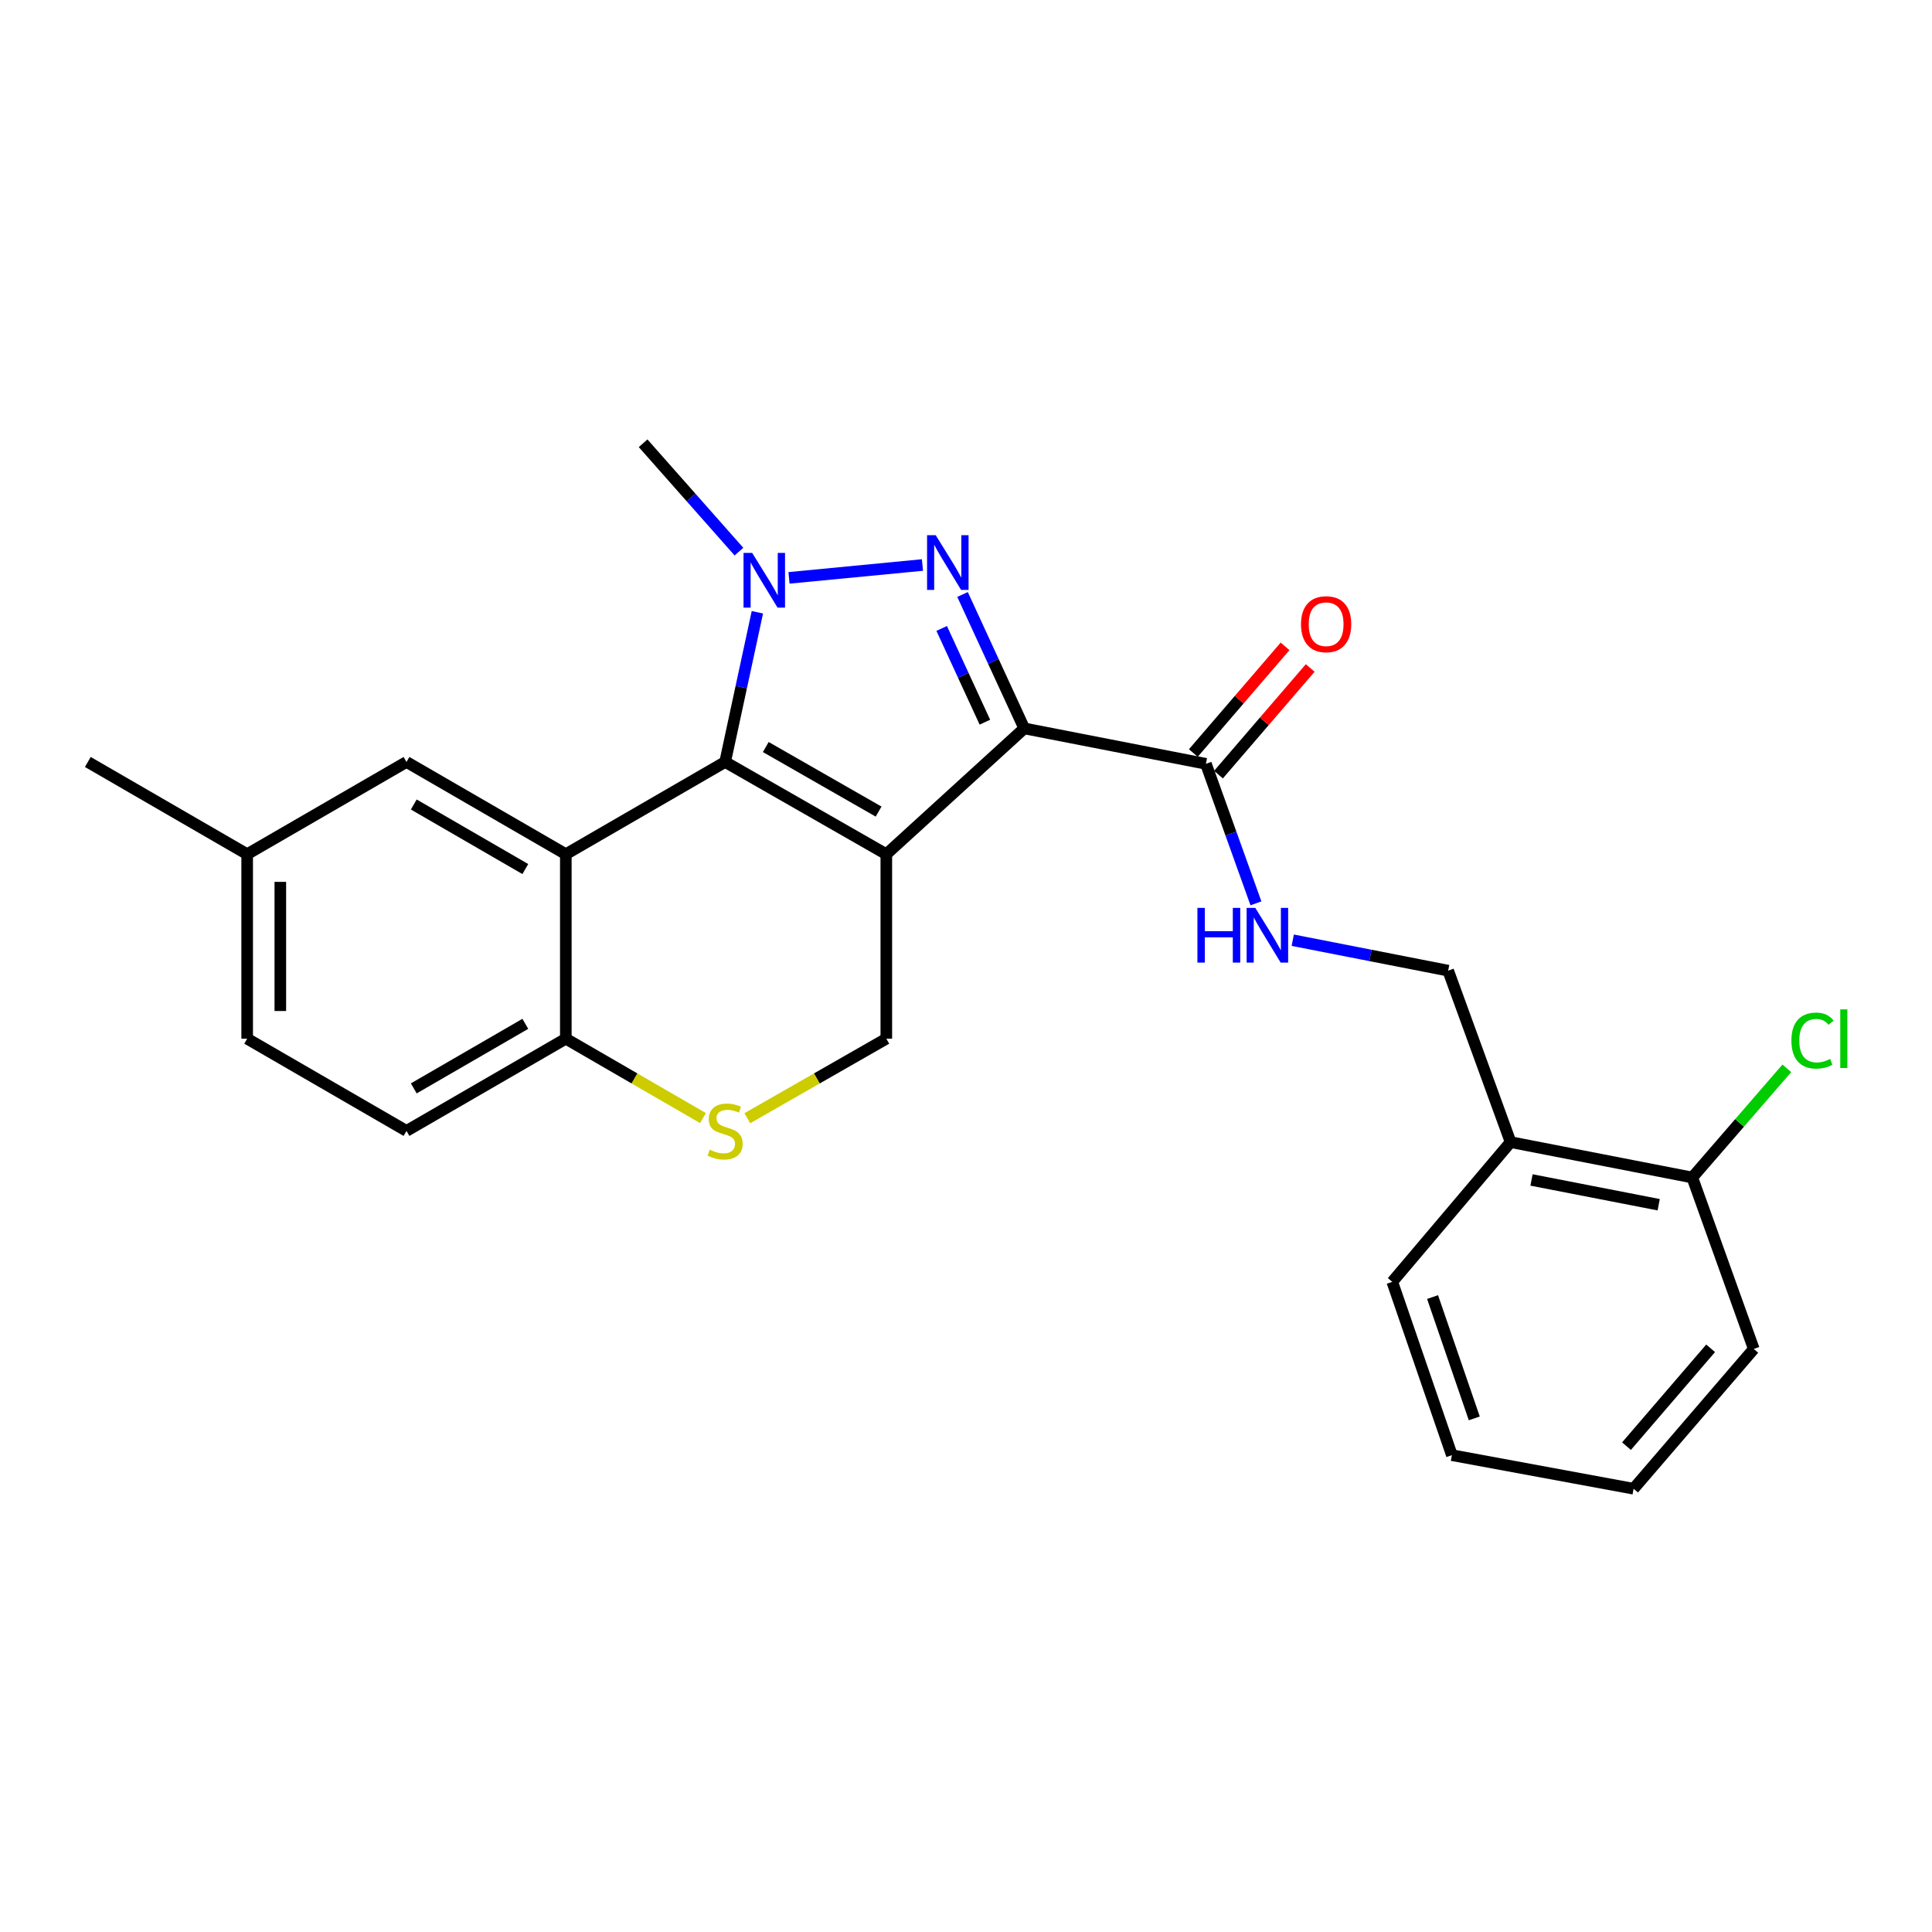<?xml version='1.0' encoding='iso-8859-1'?>
<svg version='1.1' baseProfile='full'
              xmlns='http://www.w3.org/2000/svg'
                      xmlns:rdkit='http://www.rdkit.org/xml'
                      xmlns:xlink='http://www.w3.org/1999/xlink'
                  xml:space='preserve'
width='1000px' height='1000px' viewBox='0 0 1000 1000'>
<!-- END OF HEADER -->
<rect style='opacity:1.0;fill:#FFFFFF;stroke:none' width='1000' height='1000' x='0' y='0'> </rect>
<path class='bond-0' d='M 458.755,442.131 L 530.15,377.017' style='fill:none;fill-rule:evenodd;stroke:#000000;stroke-width:6px;stroke-linecap:butt;stroke-linejoin:miter;stroke-opacity:1' />
<path class='bond-1' d='M 458.755,442.131 L 375.33,394.394' style='fill:none;fill-rule:evenodd;stroke:#000000;stroke-width:6px;stroke-linecap:butt;stroke-linejoin:miter;stroke-opacity:1' />
<path class='bond-1' d='M 454.763,420.078 L 396.366,386.663' style='fill:none;fill-rule:evenodd;stroke:#000000;stroke-width:6px;stroke-linecap:butt;stroke-linejoin:miter;stroke-opacity:1' />
<path class='bond-6' d='M 458.755,442.131 L 458.755,537.623' style='fill:none;fill-rule:evenodd;stroke:#000000;stroke-width:6px;stroke-linecap:butt;stroke-linejoin:miter;stroke-opacity:1' />
<path class='bond-2' d='M 530.15,377.017 L 514.178,342.361' style='fill:none;fill-rule:evenodd;stroke:#000000;stroke-width:6px;stroke-linecap:butt;stroke-linejoin:miter;stroke-opacity:1' />
<path class='bond-2' d='M 514.178,342.361 L 498.207,307.704' style='fill:none;fill-rule:evenodd;stroke:#0000FF;stroke-width:6px;stroke-linecap:butt;stroke-linejoin:miter;stroke-opacity:1' />
<path class='bond-2' d='M 509.776,373.802 L 498.596,349.542' style='fill:none;fill-rule:evenodd;stroke:#000000;stroke-width:6px;stroke-linecap:butt;stroke-linejoin:miter;stroke-opacity:1' />
<path class='bond-2' d='M 498.596,349.542 L 487.416,325.282' style='fill:none;fill-rule:evenodd;stroke:#0000FF;stroke-width:6px;stroke-linecap:butt;stroke-linejoin:miter;stroke-opacity:1' />
<path class='bond-5' d='M 530.15,377.017 L 624.174,395.357' style='fill:none;fill-rule:evenodd;stroke:#000000;stroke-width:6px;stroke-linecap:butt;stroke-linejoin:miter;stroke-opacity:1' />
<path class='bond-3' d='M 375.33,394.394 L 383.674,355.651' style='fill:none;fill-rule:evenodd;stroke:#000000;stroke-width:6px;stroke-linecap:butt;stroke-linejoin:miter;stroke-opacity:1' />
<path class='bond-3' d='M 383.674,355.651 L 392.018,316.907' style='fill:none;fill-rule:evenodd;stroke:#0000FF;stroke-width:6px;stroke-linecap:butt;stroke-linejoin:miter;stroke-opacity:1' />
<path class='bond-4' d='M 375.33,394.394 L 292.869,442.131' style='fill:none;fill-rule:evenodd;stroke:#000000;stroke-width:6px;stroke-linecap:butt;stroke-linejoin:miter;stroke-opacity:1' />
<path class='bond-25' d='M 477.466,292.447 L 408.383,299.108' style='fill:none;fill-rule:evenodd;stroke:#0000FF;stroke-width:6px;stroke-linecap:butt;stroke-linejoin:miter;stroke-opacity:1' />
<path class='bond-16' d='M 382.48,285.522 L 357.677,257.477' style='fill:none;fill-rule:evenodd;stroke:#0000FF;stroke-width:6px;stroke-linecap:butt;stroke-linejoin:miter;stroke-opacity:1' />
<path class='bond-16' d='M 357.677,257.477 L 332.875,229.433' style='fill:none;fill-rule:evenodd;stroke:#000000;stroke-width:6px;stroke-linecap:butt;stroke-linejoin:miter;stroke-opacity:1' />
<path class='bond-10' d='M 292.869,442.131 L 210.397,394.394' style='fill:none;fill-rule:evenodd;stroke:#000000;stroke-width:6px;stroke-linecap:butt;stroke-linejoin:miter;stroke-opacity:1' />
<path class='bond-10' d='M 271.903,449.82 L 214.173,416.404' style='fill:none;fill-rule:evenodd;stroke:#000000;stroke-width:6px;stroke-linecap:butt;stroke-linejoin:miter;stroke-opacity:1' />
<path class='bond-26' d='M 292.869,442.131 L 292.869,537.623' style='fill:none;fill-rule:evenodd;stroke:#000000;stroke-width:6px;stroke-linecap:butt;stroke-linejoin:miter;stroke-opacity:1' />
<path class='bond-9' d='M 624.174,395.357 L 637.126,431.461' style='fill:none;fill-rule:evenodd;stroke:#000000;stroke-width:6px;stroke-linecap:butt;stroke-linejoin:miter;stroke-opacity:1' />
<path class='bond-9' d='M 637.126,431.461 L 650.077,467.565' style='fill:none;fill-rule:evenodd;stroke:#0000FF;stroke-width:6px;stroke-linecap:butt;stroke-linejoin:miter;stroke-opacity:1' />
<path class='bond-13' d='M 630.678,400.951 L 654.418,373.35' style='fill:none;fill-rule:evenodd;stroke:#000000;stroke-width:6px;stroke-linecap:butt;stroke-linejoin:miter;stroke-opacity:1' />
<path class='bond-13' d='M 654.418,373.35 L 678.157,345.748' style='fill:none;fill-rule:evenodd;stroke:#FF0000;stroke-width:6px;stroke-linecap:butt;stroke-linejoin:miter;stroke-opacity:1' />
<path class='bond-13' d='M 617.67,389.763 L 641.41,362.162' style='fill:none;fill-rule:evenodd;stroke:#000000;stroke-width:6px;stroke-linecap:butt;stroke-linejoin:miter;stroke-opacity:1' />
<path class='bond-13' d='M 641.41,362.162 L 665.149,334.56' style='fill:none;fill-rule:evenodd;stroke:#FF0000;stroke-width:6px;stroke-linecap:butt;stroke-linejoin:miter;stroke-opacity:1' />
<path class='bond-7' d='M 458.755,537.623 L 422.784,558.206' style='fill:none;fill-rule:evenodd;stroke:#000000;stroke-width:6px;stroke-linecap:butt;stroke-linejoin:miter;stroke-opacity:1' />
<path class='bond-7' d='M 422.784,558.206 L 386.813,578.789' style='fill:none;fill-rule:evenodd;stroke:#CCCC00;stroke-width:6px;stroke-linecap:butt;stroke-linejoin:miter;stroke-opacity:1' />
<path class='bond-8' d='M 363.868,578.724 L 328.368,558.174' style='fill:none;fill-rule:evenodd;stroke:#CCCC00;stroke-width:6px;stroke-linecap:butt;stroke-linejoin:miter;stroke-opacity:1' />
<path class='bond-8' d='M 328.368,558.174 L 292.869,537.623' style='fill:none;fill-rule:evenodd;stroke:#000000;stroke-width:6px;stroke-linecap:butt;stroke-linejoin:miter;stroke-opacity:1' />
<path class='bond-15' d='M 292.869,537.623 L 210.397,585.36' style='fill:none;fill-rule:evenodd;stroke:#000000;stroke-width:6px;stroke-linecap:butt;stroke-linejoin:miter;stroke-opacity:1' />
<path class='bond-15' d='M 271.903,529.934 L 214.173,563.35' style='fill:none;fill-rule:evenodd;stroke:#000000;stroke-width:6px;stroke-linecap:butt;stroke-linejoin:miter;stroke-opacity:1' />
<path class='bond-12' d='M 669.125,486.652 L 709.347,494.532' style='fill:none;fill-rule:evenodd;stroke:#0000FF;stroke-width:6px;stroke-linecap:butt;stroke-linejoin:miter;stroke-opacity:1' />
<path class='bond-12' d='M 709.347,494.532 L 749.568,502.412' style='fill:none;fill-rule:evenodd;stroke:#000000;stroke-width:6px;stroke-linecap:butt;stroke-linejoin:miter;stroke-opacity:1' />
<path class='bond-17' d='M 210.397,394.394 L 127.935,442.131' style='fill:none;fill-rule:evenodd;stroke:#000000;stroke-width:6px;stroke-linecap:butt;stroke-linejoin:miter;stroke-opacity:1' />
<path class='bond-11' d='M 781.882,591.155 L 749.568,502.412' style='fill:none;fill-rule:evenodd;stroke:#000000;stroke-width:6px;stroke-linecap:butt;stroke-linejoin:miter;stroke-opacity:1' />
<path class='bond-14' d='M 781.882,591.155 L 875.925,609.476' style='fill:none;fill-rule:evenodd;stroke:#000000;stroke-width:6px;stroke-linecap:butt;stroke-linejoin:miter;stroke-opacity:1' />
<path class='bond-14' d='M 792.708,610.744 L 858.538,623.569' style='fill:none;fill-rule:evenodd;stroke:#000000;stroke-width:6px;stroke-linecap:butt;stroke-linejoin:miter;stroke-opacity:1' />
<path class='bond-20' d='M 781.882,591.155 L 720.639,663.484' style='fill:none;fill-rule:evenodd;stroke:#000000;stroke-width:6px;stroke-linecap:butt;stroke-linejoin:miter;stroke-opacity:1' />
<path class='bond-18' d='M 875.925,609.476 L 900.39,581.226' style='fill:none;fill-rule:evenodd;stroke:#000000;stroke-width:6px;stroke-linecap:butt;stroke-linejoin:miter;stroke-opacity:1' />
<path class='bond-18' d='M 900.39,581.226 L 924.854,552.976' style='fill:none;fill-rule:evenodd;stroke:#00CC00;stroke-width:6px;stroke-linecap:butt;stroke-linejoin:miter;stroke-opacity:1' />
<path class='bond-21' d='M 875.925,609.476 L 907.753,698.219' style='fill:none;fill-rule:evenodd;stroke:#000000;stroke-width:6px;stroke-linecap:butt;stroke-linejoin:miter;stroke-opacity:1' />
<path class='bond-19' d='M 210.397,585.36 L 127.935,537.623' style='fill:none;fill-rule:evenodd;stroke:#000000;stroke-width:6px;stroke-linecap:butt;stroke-linejoin:miter;stroke-opacity:1' />
<path class='bond-22' d='M 127.935,442.131 L 45.455,394.394' style='fill:none;fill-rule:evenodd;stroke:#000000;stroke-width:6px;stroke-linecap:butt;stroke-linejoin:miter;stroke-opacity:1' />
<path class='bond-27' d='M 127.935,442.131 L 127.935,537.623' style='fill:none;fill-rule:evenodd;stroke:#000000;stroke-width:6px;stroke-linecap:butt;stroke-linejoin:miter;stroke-opacity:1' />
<path class='bond-27' d='M 145.093,456.455 L 145.093,523.299' style='fill:none;fill-rule:evenodd;stroke:#000000;stroke-width:6px;stroke-linecap:butt;stroke-linejoin:miter;stroke-opacity:1' />
<path class='bond-23' d='M 720.639,663.484 L 751.494,753.19' style='fill:none;fill-rule:evenodd;stroke:#000000;stroke-width:6px;stroke-linecap:butt;stroke-linejoin:miter;stroke-opacity:1' />
<path class='bond-23' d='M 741.492,671.36 L 763.09,734.154' style='fill:none;fill-rule:evenodd;stroke:#000000;stroke-width:6px;stroke-linecap:butt;stroke-linejoin:miter;stroke-opacity:1' />
<path class='bond-28' d='M 907.753,698.219 L 845.547,770.567' style='fill:none;fill-rule:evenodd;stroke:#000000;stroke-width:6px;stroke-linecap:butt;stroke-linejoin:miter;stroke-opacity:1' />
<path class='bond-28' d='M 885.412,697.885 L 841.868,748.529' style='fill:none;fill-rule:evenodd;stroke:#000000;stroke-width:6px;stroke-linecap:butt;stroke-linejoin:miter;stroke-opacity:1' />
<path class='bond-24' d='M 751.494,753.19 L 845.547,770.567' style='fill:none;fill-rule:evenodd;stroke:#000000;stroke-width:6px;stroke-linecap:butt;stroke-linejoin:miter;stroke-opacity:1' />
<path  class='atom-3' d='M 484.332 277.021
L 493.612 292.021
Q 494.532 293.501, 496.012 296.181
Q 497.492 298.861, 497.572 299.021
L 497.572 277.021
L 501.332 277.021
L 501.332 305.341
L 497.452 305.341
L 487.492 288.941
Q 486.332 287.021, 485.092 284.821
Q 483.892 282.621, 483.532 281.941
L 483.532 305.341
L 479.852 305.341
L 479.852 277.021
L 484.332 277.021
' fill='#0000FF'/>
<path  class='atom-4' d='M 389.326 286.182
L 398.606 301.182
Q 399.526 302.662, 401.006 305.342
Q 402.486 308.022, 402.566 308.182
L 402.566 286.182
L 406.326 286.182
L 406.326 314.502
L 402.446 314.502
L 392.486 298.102
Q 391.326 296.182, 390.086 293.982
Q 388.886 291.782, 388.526 291.102
L 388.526 314.502
L 384.846 314.502
L 384.846 286.182
L 389.326 286.182
' fill='#0000FF'/>
<path  class='atom-8' d='M 367.33 595.08
Q 367.65 595.2, 368.97 595.76
Q 370.29 596.32, 371.73 596.68
Q 373.21 597, 374.65 597
Q 377.33 597, 378.89 595.72
Q 380.45 594.4, 380.45 592.12
Q 380.45 590.56, 379.65 589.6
Q 378.89 588.64, 377.69 588.12
Q 376.49 587.6, 374.49 587
Q 371.97 586.24, 370.45 585.52
Q 368.97 584.8, 367.89 583.28
Q 366.85 581.76, 366.85 579.2
Q 366.85 575.64, 369.25 573.44
Q 371.69 571.24, 376.49 571.24
Q 379.77 571.24, 383.49 572.8
L 382.57 575.88
Q 379.17 574.48, 376.61 574.48
Q 373.85 574.48, 372.33 575.64
Q 370.81 576.76, 370.85 578.72
Q 370.85 580.24, 371.61 581.16
Q 372.41 582.08, 373.53 582.6
Q 374.69 583.12, 376.61 583.72
Q 379.17 584.52, 380.69 585.32
Q 382.21 586.12, 383.29 587.76
Q 384.41 589.36, 384.41 592.12
Q 384.41 596.04, 381.77 598.16
Q 379.17 600.24, 374.81 600.24
Q 372.29 600.24, 370.37 599.68
Q 368.49 599.16, 366.25 598.24
L 367.33 595.08
' fill='#CCCC00'/>
<path  class='atom-10' d='M 619.782 469.921
L 623.622 469.921
L 623.622 481.961
L 638.102 481.961
L 638.102 469.921
L 641.942 469.921
L 641.942 498.241
L 638.102 498.241
L 638.102 485.161
L 623.622 485.161
L 623.622 498.241
L 619.782 498.241
L 619.782 469.921
' fill='#0000FF'/>
<path  class='atom-10' d='M 649.742 469.921
L 659.022 484.921
Q 659.942 486.401, 661.422 489.081
Q 662.902 491.761, 662.982 491.921
L 662.982 469.921
L 666.742 469.921
L 666.742 498.241
L 662.862 498.241
L 652.902 481.841
Q 651.742 479.921, 650.502 477.721
Q 649.302 475.521, 648.942 474.841
L 648.942 498.241
L 645.262 498.241
L 645.262 469.921
L 649.742 469.921
' fill='#0000FF'/>
<path  class='atom-14' d='M 673.4 323.089
Q 673.4 316.289, 676.76 312.489
Q 680.12 308.689, 686.4 308.689
Q 692.68 308.689, 696.04 312.489
Q 699.4 316.289, 699.4 323.089
Q 699.4 329.969, 696 333.889
Q 692.6 337.769, 686.4 337.769
Q 680.16 337.769, 676.76 333.889
Q 673.4 330.009, 673.4 323.089
M 686.4 334.569
Q 690.72 334.569, 693.04 331.689
Q 695.4 328.769, 695.4 323.089
Q 695.4 317.529, 693.04 314.729
Q 690.72 311.889, 686.4 311.889
Q 682.08 311.889, 679.72 314.689
Q 677.4 317.489, 677.4 323.089
Q 677.4 328.809, 679.72 331.689
Q 682.08 334.569, 686.4 334.569
' fill='#FF0000'/>
<path  class='atom-19' d='M 927.231 538.603
Q 927.231 531.563, 930.511 527.883
Q 933.831 524.163, 940.111 524.163
Q 945.951 524.163, 949.071 528.283
L 946.431 530.443
Q 944.151 527.443, 940.111 527.443
Q 935.831 527.443, 933.551 530.323
Q 931.311 533.163, 931.311 538.603
Q 931.311 544.203, 933.631 547.083
Q 935.991 549.963, 940.551 549.963
Q 943.671 549.963, 947.311 548.083
L 948.431 551.083
Q 946.951 552.043, 944.711 552.603
Q 942.471 553.163, 939.991 553.163
Q 933.831 553.163, 930.511 549.403
Q 927.231 545.643, 927.231 538.603
' fill='#00CC00'/>
<path  class='atom-19' d='M 952.511 522.443
L 956.191 522.443
L 956.191 552.803
L 952.511 552.803
L 952.511 522.443
' fill='#00CC00'/>
</svg>
